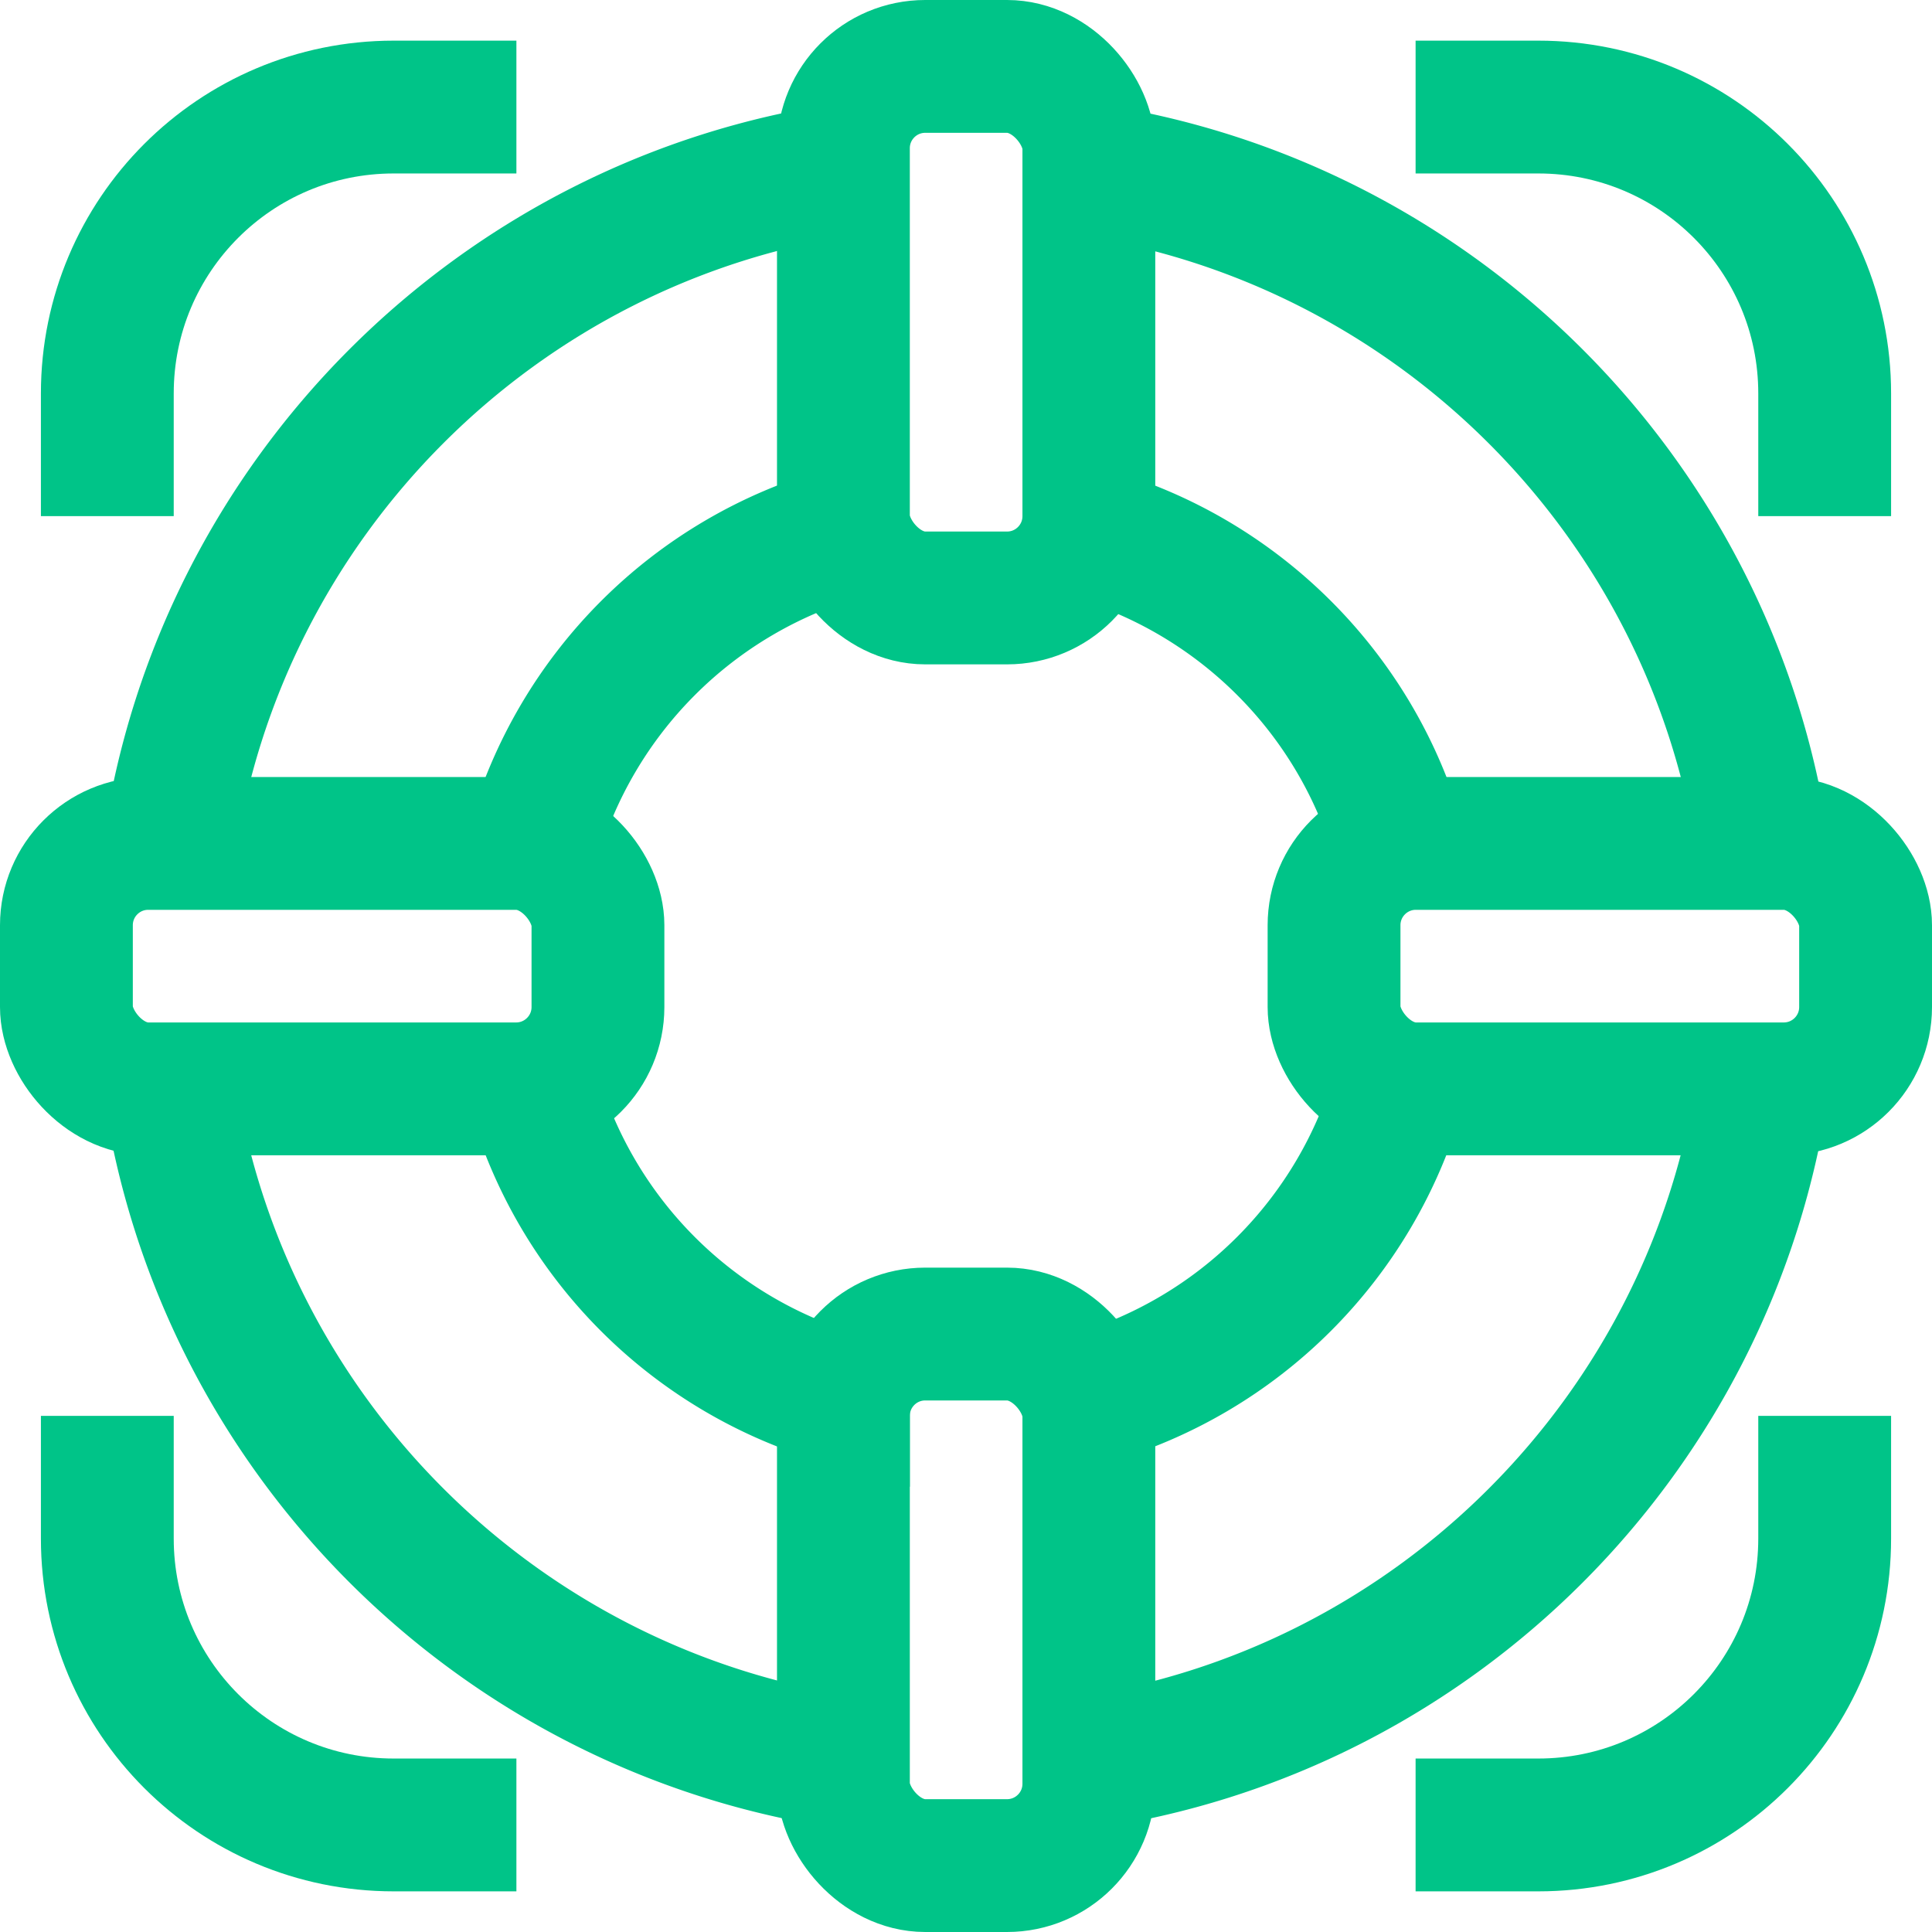 <svg id="Layer_2" xmlns="http://www.w3.org/2000/svg" viewBox="0 0 72.73 72.73"><defs><style>.cls-1{fill:none;stroke:#00c488;stroke-miterlimit:10;stroke-width:5px}</style></defs><g id="Layer_1-2"><path class="cls-1" d="M52.66 40.98a16.99 16.99 0 0 1-11.68 11.68m0-32.59c5.64 1.6 10.09 6.04 11.68 11.68m-32.59 0a16.99 16.99 0 0 1 11.68-11.68m0 32.59a16.953 16.953 0 0 1-11.68-11.68M66.38 40.7c-1.9 13.28-12.4 23.79-25.68 25.68m0-60.03c13.28 1.9 23.79 12.4 25.68 25.68m-60.03 0c1.9-13.28 12.4-23.79 25.68-25.69m0 60.03c-13.28-1.9-23.79-12.4-25.69-25.69"/><rect class="cls-1" x="31.75" y="50.22" width="9.24" height="20.01" rx="3.08" ry="3.08"/><rect class="cls-1" x="50.22" y="31.75" width="20.01" height="9.24" rx="3.08" ry="3.08"/><rect class="cls-1" x="2.5" y="31.75" width="20.01" height="9.24" rx="3.08" ry="3.08"/><rect class="cls-1" x="31.75" y="2.5" width="9.24" height="20.01" rx="3.08" ry="3.08"/><path class="cls-1" d="M4.04 19.43v-4.62c0-5.95 4.82-10.78 10.78-10.78h4.62M68.69 19.43v-4.62c0-5.95-4.82-10.78-10.78-10.78h-4.62M4.04 53.3v4.62c0 5.95 4.82 10.78 10.78 10.78h4.62M68.69 53.3v4.62c0 5.95-4.82 10.78-10.78 10.78h-4.62"/></g></svg>